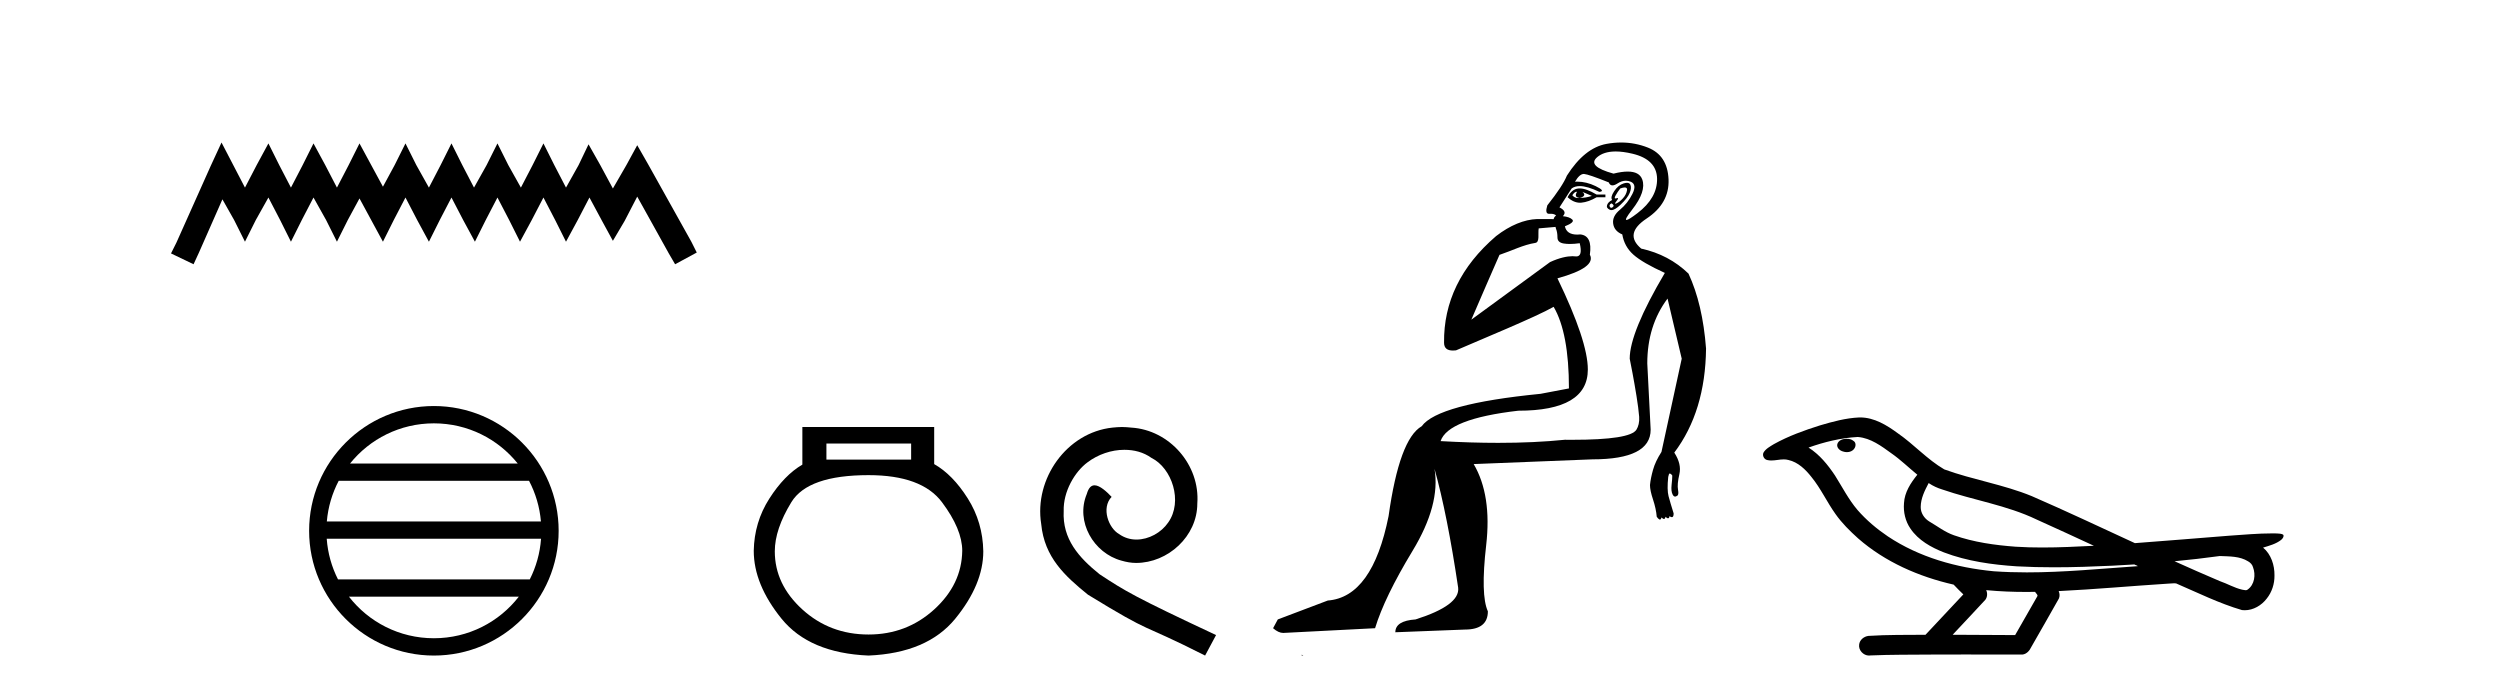 <?xml version='1.0' encoding='UTF-8' standalone='yes'?><svg xmlns='http://www.w3.org/2000/svg' xmlns:xlink='http://www.w3.org/1999/xlink' width='148.0' height='41.0' ><path d='M 13.114 8.437 L 12.473 9.825 L 10.444 14.363 L 10.124 15.003 L 11.459 15.644 L 11.779 14.95 L 13.167 11.8 L 13.861 13.028 L 14.502 14.309 L 15.142 13.028 L 15.89 11.693 L 16.584 13.028 L 17.224 14.309 L 17.865 13.028 L 18.559 11.693 L 19.306 13.028 L 19.947 14.309 L 20.588 13.028 L 21.282 11.747 L 21.976 13.028 L 22.67 14.309 L 23.31 13.028 L 24.004 11.693 L 24.698 13.028 L 25.392 14.309 L 26.033 13.028 L 26.727 11.693 L 27.421 13.028 L 28.115 14.309 L 28.755 13.028 L 29.449 11.693 L 30.143 13.028 L 30.784 14.309 L 31.478 13.028 L 32.172 11.693 L 32.866 13.028 L 33.507 14.309 L 34.201 13.028 L 34.895 11.693 L 35.642 13.081 L 36.283 14.256 L 36.977 13.081 L 37.724 11.64 L 39.593 15.003 L 39.966 15.644 L 41.248 14.95 L 40.927 14.309 L 38.365 9.718 L 37.724 8.597 L 37.084 9.771 L 36.283 11.159 L 35.535 9.771 L 34.841 8.544 L 34.254 9.771 L 33.507 11.106 L 32.813 9.771 L 32.172 8.49 L 31.531 9.771 L 30.837 11.106 L 30.09 9.771 L 29.449 8.49 L 28.809 9.771 L 28.061 11.106 L 27.367 9.771 L 26.727 8.49 L 26.086 9.771 L 25.392 11.106 L 24.645 9.771 L 24.004 8.49 L 23.364 9.771 L 22.67 11.053 L 21.976 9.771 L 21.282 8.49 L 20.641 9.771 L 19.947 11.106 L 19.253 9.771 L 18.559 8.49 L 17.918 9.771 L 17.224 11.106 L 16.53 9.771 L 15.89 8.49 L 15.196 9.771 L 14.502 11.106 L 13.808 9.771 L 13.114 8.437 Z' style='fill:#000000;stroke:none' /><path d='M 25.686 25.062 C 27.694 25.062 29.484 25.99 30.649 27.44 L 20.723 27.44 C 21.888 25.99 23.677 25.062 25.686 25.062 ZM 31.32 28.465 C 31.703 29.195 31.949 30.008 32.023 30.87 L 19.348 30.87 C 19.422 30.008 19.668 29.195 20.051 28.465 ZM 32.03 31.895 C 31.967 32.756 31.734 33.568 31.363 34.299 L 20.009 34.299 C 19.638 33.568 19.405 32.756 19.342 31.895 ZM 30.713 35.324 C 29.55 36.822 27.732 37.784 25.686 37.784 C 23.64 37.784 21.822 36.822 20.659 35.324 ZM 25.686 24.037 C 21.614 24.037 18.3 27.352 18.3 31.424 C 18.3 35.495 21.614 38.809 25.686 38.809 C 29.757 38.809 33.072 35.495 33.072 31.424 C 33.072 27.352 29.757 24.037 25.686 24.037 Z' style='fill:#000000;stroke:none' /><path d='M 53.939 26.259 L 53.939 27.208 L 48.924 27.208 L 48.924 26.259 ZM 51.417 28.128 Q 54.562 28.128 55.764 29.73 Q 56.965 31.332 56.965 32.608 Q 56.936 34.596 55.304 36.08 Q 53.672 37.563 51.417 37.563 Q 49.132 37.563 47.5 36.08 Q 45.868 34.596 45.868 32.638 Q 45.868 31.332 46.848 29.73 Q 47.827 28.128 51.417 28.128 ZM 47.5 25.279 L 47.5 27.505 Q 46.432 28.128 45.542 29.522 Q 44.652 30.917 44.622 32.608 Q 44.622 34.596 46.269 36.629 Q 47.916 38.661 51.417 38.809 Q 54.888 38.661 56.55 36.629 Q 58.211 34.596 58.211 32.638 Q 58.182 30.917 57.292 29.508 Q 56.402 28.098 55.304 27.475 L 55.304 25.279 Z' style='fill:#000000;stroke:none' /><path d='M 66.422 25.279 C 66.234 25.279 66.046 25.297 65.859 25.314 C 63.142 25.604 61.212 28.354 61.639 31.019 C 61.827 33.001 63.057 34.111 64.406 35.205 C 68.421 37.665 67.294 36.759 71.342 38.809 L 71.991 37.596 C 67.174 35.341 66.593 34.983 65.09 33.992 C 63.86 33.001 62.886 31.908 62.971 30.251 C 62.937 29.106 63.621 27.927 64.389 27.364 C 65.004 26.902 65.79 26.629 66.559 26.629 C 67.14 26.629 67.686 26.766 68.165 27.107 C 69.378 27.705 70.044 29.687 69.156 30.934 C 68.746 31.532 68.011 31.942 67.276 31.942 C 66.918 31.942 66.559 31.839 66.251 31.617 C 65.636 31.276 65.175 30.08 65.807 29.414 C 65.517 29.106 65.107 28.73 64.799 28.73 C 64.594 28.73 64.441 28.884 64.338 29.243 C 63.655 30.883 64.748 32.745 66.388 33.189 C 66.679 33.274 66.969 33.326 67.259 33.326 C 69.138 33.326 70.881 31.754 70.881 29.807 C 71.052 27.534 69.241 25.45 66.969 25.314 C 66.798 25.297 66.61 25.279 66.422 25.279 Z' style='fill:#000000;stroke:none' /><path d='M 93.325 11.353 C 93.327 11.353 93.328 11.353 93.33 11.353 C 93.34 11.353 93.35 11.355 93.36 11.358 C 93.227 11.572 93.28 11.692 93.52 11.718 C 93.813 11.638 93.867 11.518 93.68 11.358 L 93.68 11.358 C 93.867 11.438 94.054 11.518 94.24 11.598 C 94 11.678 93.76 11.718 93.52 11.718 C 93.489 11.723 93.459 11.725 93.43 11.725 C 93.286 11.725 93.169 11.67 93.08 11.558 C 93.172 11.421 93.253 11.353 93.325 11.353 ZM 93.515 11.155 C 93.489 11.155 93.464 11.156 93.44 11.158 C 93.174 11.185 92.961 11.358 92.801 11.678 C 93.041 11.894 93.286 12.002 93.536 12.002 C 93.564 12.002 93.592 12.001 93.62 11.998 C 93.9 11.971 94.2 11.865 94.52 11.678 L 95.04 11.678 L 95.04 11.518 L 94.52 11.518 C 94.109 11.277 93.775 11.155 93.518 11.155 C 93.517 11.155 93.516 11.155 93.515 11.155 ZM 96.185 11.097 C 96.291 11.097 96.336 11.151 96.32 11.258 C 96.293 11.432 96.213 11.591 96.08 11.738 C 95.946 11.885 95.82 11.985 95.7 12.038 C 95.668 12.052 95.644 12.059 95.629 12.059 C 95.588 12.059 95.612 12.005 95.7 11.898 C 95.794 11.783 95.814 11.725 95.76 11.725 C 95.745 11.725 95.725 11.729 95.7 11.738 C 95.674 11.747 95.653 11.751 95.636 11.751 C 95.576 11.751 95.577 11.693 95.64 11.578 C 95.72 11.431 95.813 11.291 95.919 11.158 C 96.029 11.118 96.117 11.098 96.182 11.097 C 96.183 11.097 96.184 11.097 96.185 11.097 ZM 95.4 12.038 C 95.533 12.118 95.56 12.191 95.48 12.258 C 95.443 12.288 95.411 12.303 95.383 12.303 C 95.349 12.303 95.322 12.281 95.3 12.238 C 95.26 12.158 95.293 12.091 95.4 12.038 ZM 96.317 10.823 C 96.262 10.823 96.196 10.835 96.119 10.859 C 95.906 10.925 95.72 11.078 95.56 11.318 C 95.4 11.558 95.36 11.731 95.44 11.838 C 95.28 11.918 95.18 12.018 95.14 12.138 C 95.1 12.258 95.153 12.351 95.3 12.418 C 95.329 12.431 95.361 12.438 95.396 12.438 C 95.534 12.438 95.716 12.331 95.939 12.118 C 96.219 11.852 96.399 11.618 96.479 11.418 C 96.559 11.218 96.573 11.058 96.519 10.938 C 96.486 10.863 96.421 10.825 96.326 10.823 C 96.323 10.823 96.32 10.823 96.317 10.823 ZM 95.646 8.967 C 95.937 8.967 96.268 9.011 96.639 9.099 C 97.599 9.326 98.085 9.819 98.099 10.578 C 98.112 11.338 97.725 12.018 96.939 12.618 C 96.585 12.888 96.369 13.023 96.29 13.023 C 96.194 13.023 96.304 12.821 96.619 12.418 C 97.192 11.685 97.392 11.085 97.219 10.619 C 97.105 10.311 96.819 10.157 96.361 10.157 C 96.126 10.157 95.845 10.197 95.52 10.279 C 94.453 9.985 94.134 9.659 94.56 9.299 C 94.813 9.086 95.16 8.975 95.602 8.968 C 95.616 8.968 95.631 8.967 95.646 8.967 ZM 92.09 13.433 C 92.092 13.471 92.103 13.512 92.121 13.558 C 92.174 13.691 92.201 13.858 92.201 14.058 C 92.201 14.258 92.327 14.377 92.58 14.417 C 92.689 14.434 92.81 14.443 92.941 14.443 C 93.115 14.443 93.308 14.428 93.52 14.398 L 93.52 14.398 C 93.645 14.92 93.577 15.181 93.319 15.181 C 93.3 15.181 93.281 15.18 93.26 15.177 C 93.209 15.17 93.152 15.167 93.089 15.167 C 92.775 15.167 92.319 15.258 91.761 15.517 L 87.103 18.924 C 87.748 17.419 88.312 16.136 88.769 15.088 C 89.495 14.846 90.19 14.487 90.889 14.381 C 91.168 14.339 91.036 13.834 91.091 13.52 C 91.162 13.519 91.722 13.464 92.09 13.433 ZM 93.76 10.298 C 93.761 10.298 93.763 10.298 93.764 10.298 C 93.77 10.298 93.775 10.298 93.78 10.299 C 93.953 10.312 94.44 10.479 95.24 10.799 C 95.284 10.916 95.356 10.975 95.457 10.975 C 95.539 10.975 95.64 10.936 95.759 10.859 C 95.924 10.751 96.087 10.698 96.247 10.698 C 96.345 10.698 96.443 10.718 96.539 10.758 C 96.793 10.865 96.826 11.105 96.639 11.479 C 96.453 11.852 96.206 12.165 95.9 12.418 C 95.593 12.671 95.459 12.944 95.499 13.237 C 95.539 13.531 95.72 13.744 96.039 13.878 C 96.119 14.357 96.339 14.757 96.699 15.077 C 97.059 15.397 97.679 15.757 98.559 16.157 C 97.172 18.503 96.479 20.195 96.479 21.235 C 96.479 21.235 96.552 21.594 96.646 22.096 C 96.793 22.887 96.992 24.031 97.039 24.674 C 97.062 24.993 96.991 25.25 96.879 25.434 C 96.633 25.838 95.365 26.036 93.086 26.036 C 92.941 26.036 92.793 26.035 92.641 26.034 C 91.437 26.156 90.121 26.217 88.691 26.217 C 87.619 26.217 86.483 26.182 85.283 26.114 C 85.576 25.234 87.109 24.634 89.882 24.314 C 92.627 24.314 94 23.501 94 21.875 C 94 20.755 93.4 18.956 92.201 16.477 C 93.747 16.05 94.387 15.584 94.12 15.077 C 94.227 14.331 94.04 13.931 93.56 13.878 C 93.494 13.884 93.431 13.888 93.371 13.888 C 92.954 13.888 92.711 13.724 92.641 13.398 C 93.041 13.238 93.187 13.104 93.08 12.998 C 92.974 12.891 92.787 12.825 92.521 12.798 C 92.707 12.611 92.64 12.438 92.32 12.278 L 93.041 11.158 C 93.166 11.064 93.325 11.017 93.52 11.017 C 93.822 11.017 94.209 11.131 94.68 11.358 C 94.946 11.332 94.873 11.218 94.46 11.018 C 94.095 10.842 93.736 10.754 93.382 10.754 C 93.334 10.754 93.287 10.755 93.24 10.758 C 93.419 10.451 93.593 10.298 93.76 10.298 ZM 95.974 8.437 C 95.688 8.437 95.397 8.464 95.1 8.519 C 94.233 8.679 93.454 9.305 92.76 10.398 C 92.6 10.798 92.214 11.385 91.601 12.158 C 91.498 12.492 91.532 12.658 91.701 12.658 C 91.707 12.658 91.714 12.658 91.721 12.658 C 91.748 12.656 91.773 12.655 91.798 12.655 C 91.945 12.655 92.052 12.689 92.121 12.758 C 92.032 12.824 91.985 12.896 91.979 12.971 L 90.99 12.968 C 90.237 12.995 89.4 13.333 88.567 13.978 C 86.471 15.778 85.461 17.894 85.488 20.286 C 85.488 20.609 85.672 20.752 86.013 20.752 C 86.07 20.752 86.13 20.748 86.195 20.741 C 87.74 20.068 90.901 18.777 91.976 18.164 C 92.579 19.195 92.881 20.806 92.881 22.995 L 91.201 23.314 C 87.149 23.714 84.803 24.354 84.163 25.234 C 83.284 25.74 82.63 27.513 82.204 30.552 C 81.564 33.751 80.364 35.417 78.605 35.551 L 75.646 36.67 L 75.366 37.19 C 75.579 37.376 75.779 37.47 75.966 37.47 L 81.404 37.19 C 81.777 35.964 82.517 34.438 83.623 32.611 C 84.73 30.785 85.163 29.166 84.923 27.753 L 84.923 27.753 C 85.43 29.566 85.896 31.912 86.323 34.791 C 86.403 35.484 85.563 36.111 83.803 36.67 C 83.004 36.724 82.604 36.977 82.604 37.43 L 86.722 37.27 C 87.629 37.27 88.082 36.91 88.082 36.19 C 87.789 35.55 87.755 34.244 87.982 32.272 C 88.209 30.299 87.962 28.699 87.242 27.473 L 94.28 27.193 C 96.573 27.193 97.719 26.607 97.719 25.434 L 97.519 21.515 C 97.519 20.022 97.919 18.742 98.719 17.676 L 99.558 21.235 L 98.359 26.753 C 98.119 27.127 97.952 27.48 97.859 27.813 C 97.765 28.146 97.705 28.446 97.679 28.713 C 97.679 28.926 97.739 29.212 97.859 29.572 C 97.979 29.932 98.052 30.272 98.079 30.592 C 98.132 30.672 98.186 30.725 98.239 30.752 C 98.25 30.757 98.26 30.76 98.269 30.76 C 98.308 30.76 98.337 30.718 98.359 30.632 C 98.419 30.693 98.469 30.723 98.507 30.723 C 98.553 30.723 98.584 30.679 98.598 30.592 C 98.659 30.653 98.709 30.683 98.747 30.683 C 98.794 30.683 98.824 30.64 98.839 30.552 C 98.881 30.595 98.924 30.616 98.967 30.616 C 98.977 30.616 98.988 30.615 98.999 30.612 C 99.052 30.599 99.079 30.526 99.079 30.392 C 98.945 29.966 98.845 29.626 98.778 29.373 C 98.712 29.119 98.706 28.739 98.759 28.233 C 98.786 28.099 98.812 28.033 98.839 28.033 C 98.892 28.033 98.945 28.073 98.999 28.153 C 98.999 28.286 98.985 28.473 98.958 28.713 C 98.932 28.953 98.952 29.139 99.018 29.273 C 99.06 29.356 99.109 29.398 99.167 29.398 C 99.201 29.398 99.238 29.383 99.278 29.353 C 99.358 29.326 99.379 29.206 99.339 28.993 C 99.299 28.779 99.325 28.473 99.419 28.073 C 99.512 27.673 99.412 27.247 99.118 26.794 C 100.345 25.167 100.971 23.114 100.998 20.635 C 100.865 18.876 100.518 17.396 99.958 16.197 C 99.185 15.45 98.252 14.957 97.159 14.717 C 96.466 14.131 96.573 13.538 97.479 12.938 C 98.385 12.338 98.818 11.565 98.778 10.619 C 98.738 9.672 98.332 9.046 97.559 8.739 C 97.052 8.538 96.524 8.437 95.977 8.437 C 95.976 8.437 95.975 8.437 95.974 8.437 ZM 77.06 38.759 C 77.057 38.775 77.061 38.793 77.06 38.809 C 77.07 38.809 77.078 38.809 77.086 38.809 C 77.105 38.809 77.118 38.809 77.137 38.809 C 77.144 38.809 77.152 38.809 77.161 38.809 C 77.132 38.787 77.088 38.78 77.06 38.759 Z' style='fill:#000000;stroke:none' /><path d='M 109.328 25.978 C 109.315 25.978 109.303 25.978 109.29 25.979 C 109.081 25.98 108.837 26.069 108.77 26.287 C 108.714 26.499 108.915 26.678 109.102 26.727 C 109.176 26.753 109.256 26.767 109.336 26.767 C 109.507 26.767 109.676 26.704 109.773 26.558 C 109.874 26.425 109.886 26.192 109.723 26.1 C 109.616 26.003 109.469 25.978 109.328 25.978 ZM 114.177 28.597 L 114.191 28.606 L 114.201 28.613 C 114.438 28.771 114.698 28.89 114.972 28.974 C 116.822 29.614 118.793 29.904 120.568 30.756 C 121.702 31.266 122.83 31.788 123.959 32.31 C 122.94 32.362 121.92 32.412 120.899 32.412 C 120.374 32.412 119.849 32.399 119.325 32.365 C 118.09 32.273 116.847 32.1 115.677 31.689 C 115.136 31.503 114.681 31.142 114.193 30.859 C 113.906 30.676 113.7 30.358 113.706 30.011 C 113.709 29.504 113.946 29.036 114.177 28.597 ZM 109.978 25.869 L 109.995 25.871 L 109.998 25.871 C 110.75 25.936 111.377 26.406 111.97 26.836 C 112.516 27.217 112.991 27.682 113.506 28.103 C 113.114 28.588 112.748 29.144 112.716 29.788 C 112.672 30.315 112.797 30.857 113.099 31.294 C 113.564 31.984 114.323 32.405 115.082 32.703 C 116.458 33.226 117.933 33.43 119.396 33.527 C 120.129 33.568 120.862 33.584 121.595 33.584 C 122.75 33.584 123.906 33.543 125.06 33.489 C 125.491 33.468 125.922 33.443 126.353 33.415 C 126.398 33.449 126.651 33.521 126.512 33.521 C 126.509 33.521 126.507 33.521 126.505 33.521 C 124.337 33.671 122.163 33.885 119.988 33.885 C 119.334 33.885 118.68 33.865 118.026 33.819 C 115.822 33.607 113.618 32.993 111.761 31.754 C 111.1 31.308 110.486 30.79 109.961 30.187 C 109.436 29.569 109.063 28.835 108.632 28.15 C 108.209 27.516 107.716 26.907 107.065 26.496 C 108.003 26.162 108.982 25.923 109.978 25.869 ZM 131.41 32.917 L 131.421 32.917 C 131.986 32.942 132.596 32.922 133.091 33.233 C 133.225 33.31 133.337 33.425 133.378 33.578 C 133.547 34.022 133.472 34.61 133.064 34.901 C 133.029 34.931 132.988 34.941 132.946 34.941 C 132.874 34.941 132.795 34.913 132.726 34.906 C 132.267 34.8 131.854 34.552 131.408 34.4 C 130.511 34.018 129.62 33.627 128.733 33.226 C 129.627 33.143 130.52 33.038 131.41 32.917 ZM 117.583 34.936 C 117.602 34.937 117.621 34.939 117.64 34.941 C 118.406 35.013 119.176 35.043 119.945 35.043 C 120.123 35.043 120.301 35.041 120.479 35.038 C 120.513 35.126 120.663 35.208 120.609 35.301 C 120.171 36.066 119.734 36.831 119.296 37.597 C 118.063 37.586 116.829 37.581 115.596 37.578 C 116.241 36.886 116.895 36.202 117.535 35.504 C 117.655 35.343 117.666 35.116 117.583 34.936 ZM 110.117 24.712 C 110.098 24.712 110.079 24.712 110.06 24.713 C 109.269 24.749 108.499 24.96 107.744 25.183 C 106.806 25.478 105.872 25.815 105.013 26.293 C 104.787 26.433 104.529 26.565 104.394 26.803 C 104.32 26.977 104.437 27.2 104.626 27.235 C 104.705 27.254 104.785 27.261 104.864 27.261 C 105.108 27.261 105.354 27.196 105.598 27.196 C 105.69 27.196 105.782 27.205 105.874 27.231 C 106.448 27.36 106.89 27.795 107.242 28.243 C 107.792 28.917 108.154 29.722 108.66 30.428 C 109.04 30.969 109.511 31.433 110 31.873 C 111.598 33.271 113.597 34.141 115.656 34.61 C 115.839 34.811 116.036 34.998 116.23 35.188 C 115.483 35.985 114.736 36.782 113.989 37.579 C 112.864 37.589 111.737 37.572 110.614 37.645 C 110.347 37.677 110.093 37.877 110.062 38.155 C 110.011 38.49 110.313 38.809 110.643 38.809 C 110.672 38.809 110.702 38.807 110.731 38.802 C 111.939 38.751 113.148 38.76 114.356 38.75 C 115.007 38.747 115.658 38.746 116.309 38.746 C 117.448 38.746 118.587 38.749 119.726 38.75 C 119.976 38.723 120.155 38.516 120.253 38.3 C 120.796 37.345 121.349 36.394 121.885 35.435 C 121.948 35.295 121.935 35.13 121.874 34.993 C 124.029 34.887 126.179 34.691 128.332 34.553 C 128.456 34.553 128.584 34.53 128.708 34.53 C 128.749 34.53 128.789 34.532 128.828 34.539 C 130.113 35.093 131.377 35.721 132.723 36.116 C 132.779 36.123 132.834 36.126 132.889 36.126 C 133.4 36.126 133.882 35.838 134.188 35.44 C 134.498 35.055 134.656 34.562 134.649 34.069 C 134.658 33.459 134.452 32.816 133.974 32.418 C 134.343 32.306 134.736 32.203 135.044 31.961 C 135.123 31.893 135.219 31.779 135.176 31.668 C 135.074 31.576 134.917 31.598 134.79 31.58 C 134.697 31.578 134.604 31.577 134.511 31.577 C 133.665 31.577 132.821 31.656 131.978 31.713 C 130.114 31.856 128.251 32.019 126.386 32.154 C 124.355 31.217 122.329 30.26 120.279 29.37 C 118.605 28.682 116.797 28.406 115.101 27.788 C 114.093 27.2 113.31 26.312 112.353 25.651 C 111.699 25.17 110.956 24.712 110.117 24.712 Z' style='fill:#000000;stroke:none' /></svg>